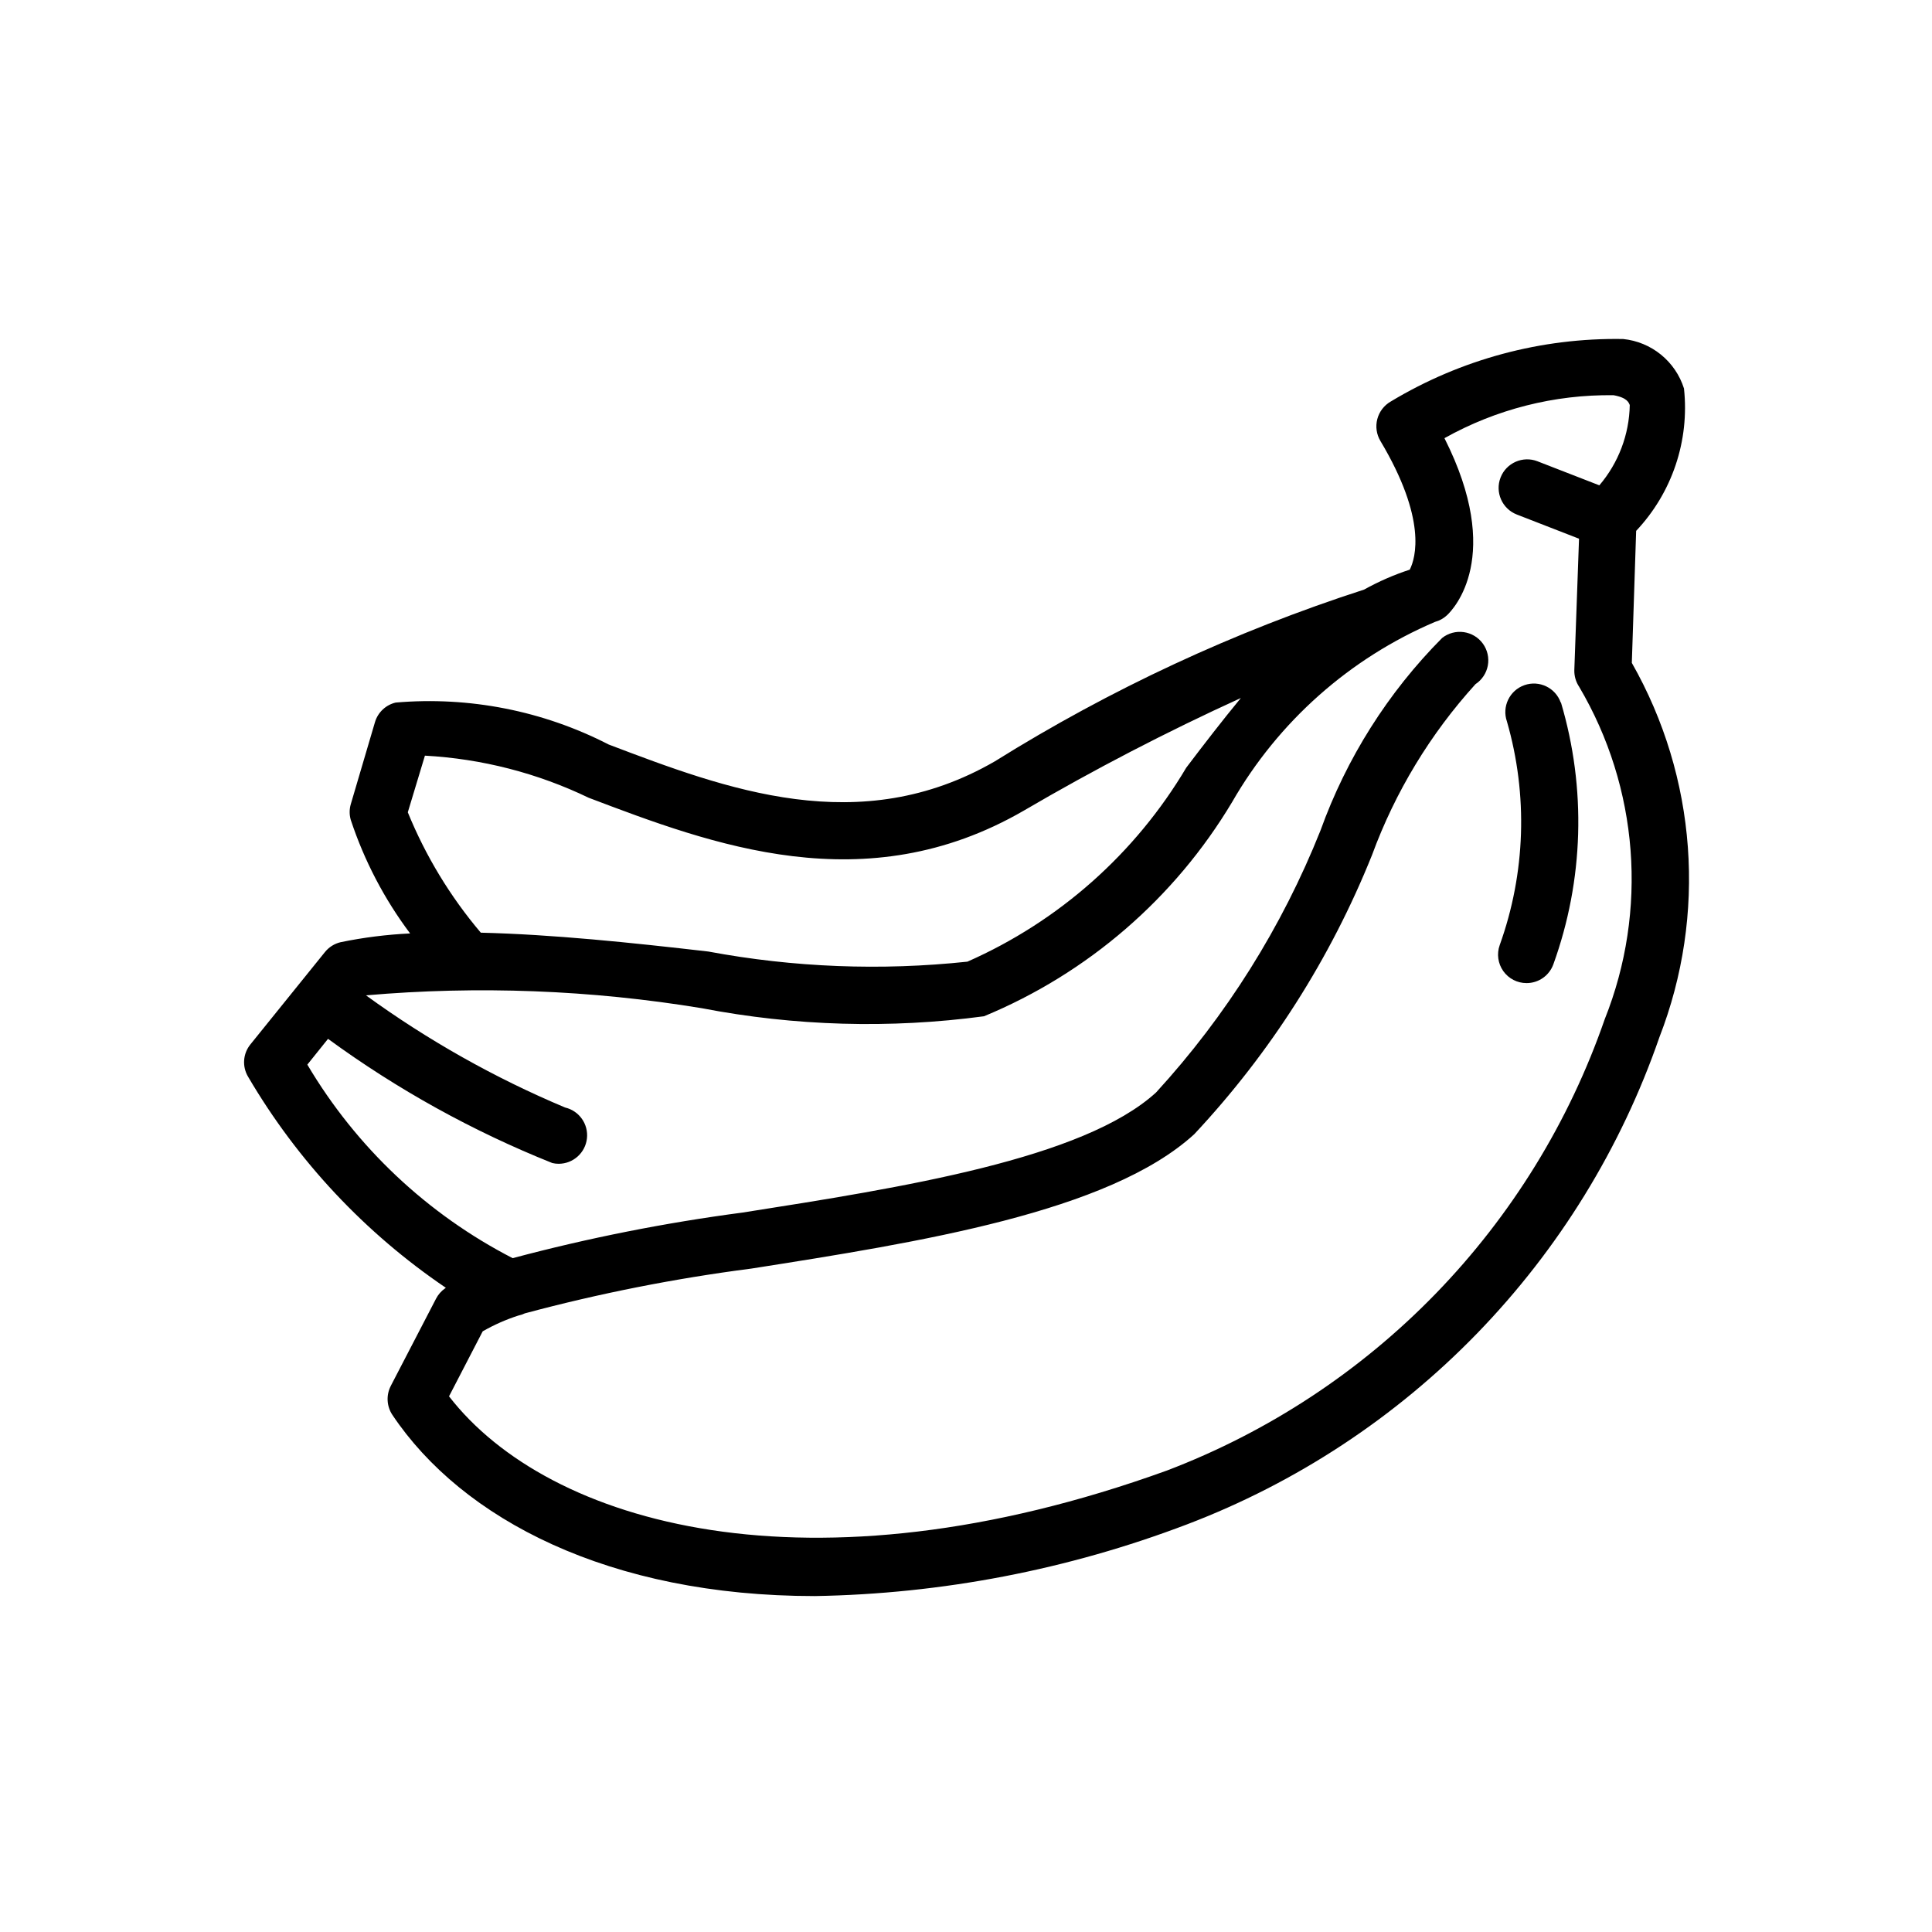 <?xml version="1.0" encoding="UTF-8"?>
<!-- Uploaded to: ICON Repo, www.svgrepo.com, Generator: ICON Repo Mixer Tools -->
<svg fill="#000000" width="800px" height="800px" version="1.1" viewBox="144 144 512 512" xmlns="http://www.w3.org/2000/svg">
 <path d="m576.45 319.69 1.148-35.004c9.535-10.117 14.168-23.902 12.676-37.727-1.113-3.523-3.231-6.641-6.098-8.973-2.863-2.332-6.348-3.773-10.023-4.144-21.676-0.367-43.02 5.371-61.586 16.562-1.766 1.012-3.051 2.688-3.566 4.656-0.516 1.965-0.219 4.059 0.824 5.805 12.375 20.715 9.332 31.016 7.777 34.098h0.004c-4.191 1.367-8.242 3.137-12.094 5.281-34.352 11.105-67.211 26.387-97.84 45.504-35.891 20.777-71.219 7.394-102.39-4.453v-0.004c-17.391-8.934-36.945-12.781-56.426-11.102-2.621 0.621-4.711 2.598-5.481 5.18l-6.41 21.742c-0.402 1.367-0.402 2.824 0 4.191 3.578 10.809 8.887 20.965 15.719 30.07-6.184 0.293-12.336 1.066-18.398 2.316-1.652 0.383-3.129 1.312-4.191 2.641l-19.73 24.445c-1.996 2.453-2.238 5.894-0.602 8.602 13.082 22.305 30.984 41.402 52.395 55.906l-0.223 0.16c-1 0.699-1.816 1.633-2.379 2.719l-11.992 23.113 0.004 0.004c-1.27 2.449-1.105 5.398 0.422 7.695 18.48 27.609 57.434 48.004 111.95 48.004h0.004c33.711-0.57 67.07-6.992 98.582-18.984 29.043-11.055 55.305-28.344 76.941-50.648 21.637-22.305 38.121-49.082 48.285-78.445 12.617-32.484 9.938-68.922-7.293-99.211zm-319.84 24.566c15.066 0.824 29.816 4.617 43.41 11.164 32.605 12.375 73.215 27.789 115.33 3.387 18.645-10.914 37.836-20.867 57.492-29.828-4.977 6.047-9.754 12.234-14.469 18.461-13.5 22.762-33.777 40.734-57.996 51.41-22.898 2.441-46.027 1.539-68.66-2.684-20.598-2.379-41.332-4.535-60.297-4.996-8.094-9.547-14.621-20.312-19.348-31.902zm312.66 69.848c-9.422 27.203-24.699 52.012-44.746 72.68-20.047 20.664-44.383 36.68-71.289 46.926-94.715 34.258-163.92 14.328-190.24-19.668l8.926-17.23c2.992-1.715 6.152-3.113 9.434-4.172 0.598-0.125 1.18-0.32 1.73-0.586 19.73-5.289 39.793-9.254 60.055-11.871 44.336-6.973 94.715-14.895 117.35-35.609 20.156-21.531 36.133-46.625 47.117-74 6.133-16.711 15.441-32.078 27.406-45.262 1.719-1.133 2.902-2.918 3.277-4.941 0.371-2.027-0.098-4.117-1.301-5.785-1.203-1.672-3.039-2.781-5.078-3.066-2.039-0.289-4.106 0.27-5.727 1.543-14.352 14.441-25.355 31.863-32.242 51.023-10.203 25.59-24.965 49.113-43.57 69.426-19.305 17.633-67.227 25.172-109.53 31.82-20.566 2.707-40.938 6.746-60.98 12.094-22.605-11.633-41.465-29.414-54.414-51.289l5.481-6.832h0.004c18.355 13.414 38.32 24.469 59.43 32.91 0.559 0.137 1.133 0.203 1.711 0.199 3.828-0.02 7.039-2.898 7.469-6.703 0.434-3.805-2.051-7.332-5.777-8.207-18.676-7.844-36.387-17.82-52.777-29.727 29.691-2.578 59.586-1.434 88.992 3.406 24.648 4.754 49.906 5.473 74.785 2.137 27.457-11.355 50.52-31.266 65.758-56.77 12.262-21.332 31.137-38.09 53.766-47.742 1.191-0.32 2.285-0.93 3.188-1.773 1.691-1.594 15.133-15.598-0.684-46.914h-0.004c13.68-7.668 29.141-11.594 44.82-11.387 3.688 0.664 4.031 2.016 4.293 2.602-0.141 7.812-2.988 15.336-8.062 21.281l-16.383-6.367v-0.004c-3.898-1.512-8.281 0.418-9.797 4.312-1.512 3.898 0.418 8.281 4.312 9.797l16.484 6.41-1.246 34.801c-0.043 1.582 0.406 3.137 1.289 4.453 15.77 26.73 18.27 59.258 6.769 88.086zm-11.609-83.953 0.004-0.004c6.766 22.766 6.059 47.098-2.016 69.426-1.086 2.981-3.922 4.965-7.094 4.957-2.457 0.008-4.758-1.184-6.176-3.188-1.414-2.008-1.766-4.574-0.938-6.887 6.852-19.059 7.523-39.789 1.914-59.25-1.379-3.938 0.695-8.25 4.633-9.633 3.941-1.379 8.254 0.695 9.633 4.637z"/>
</svg>